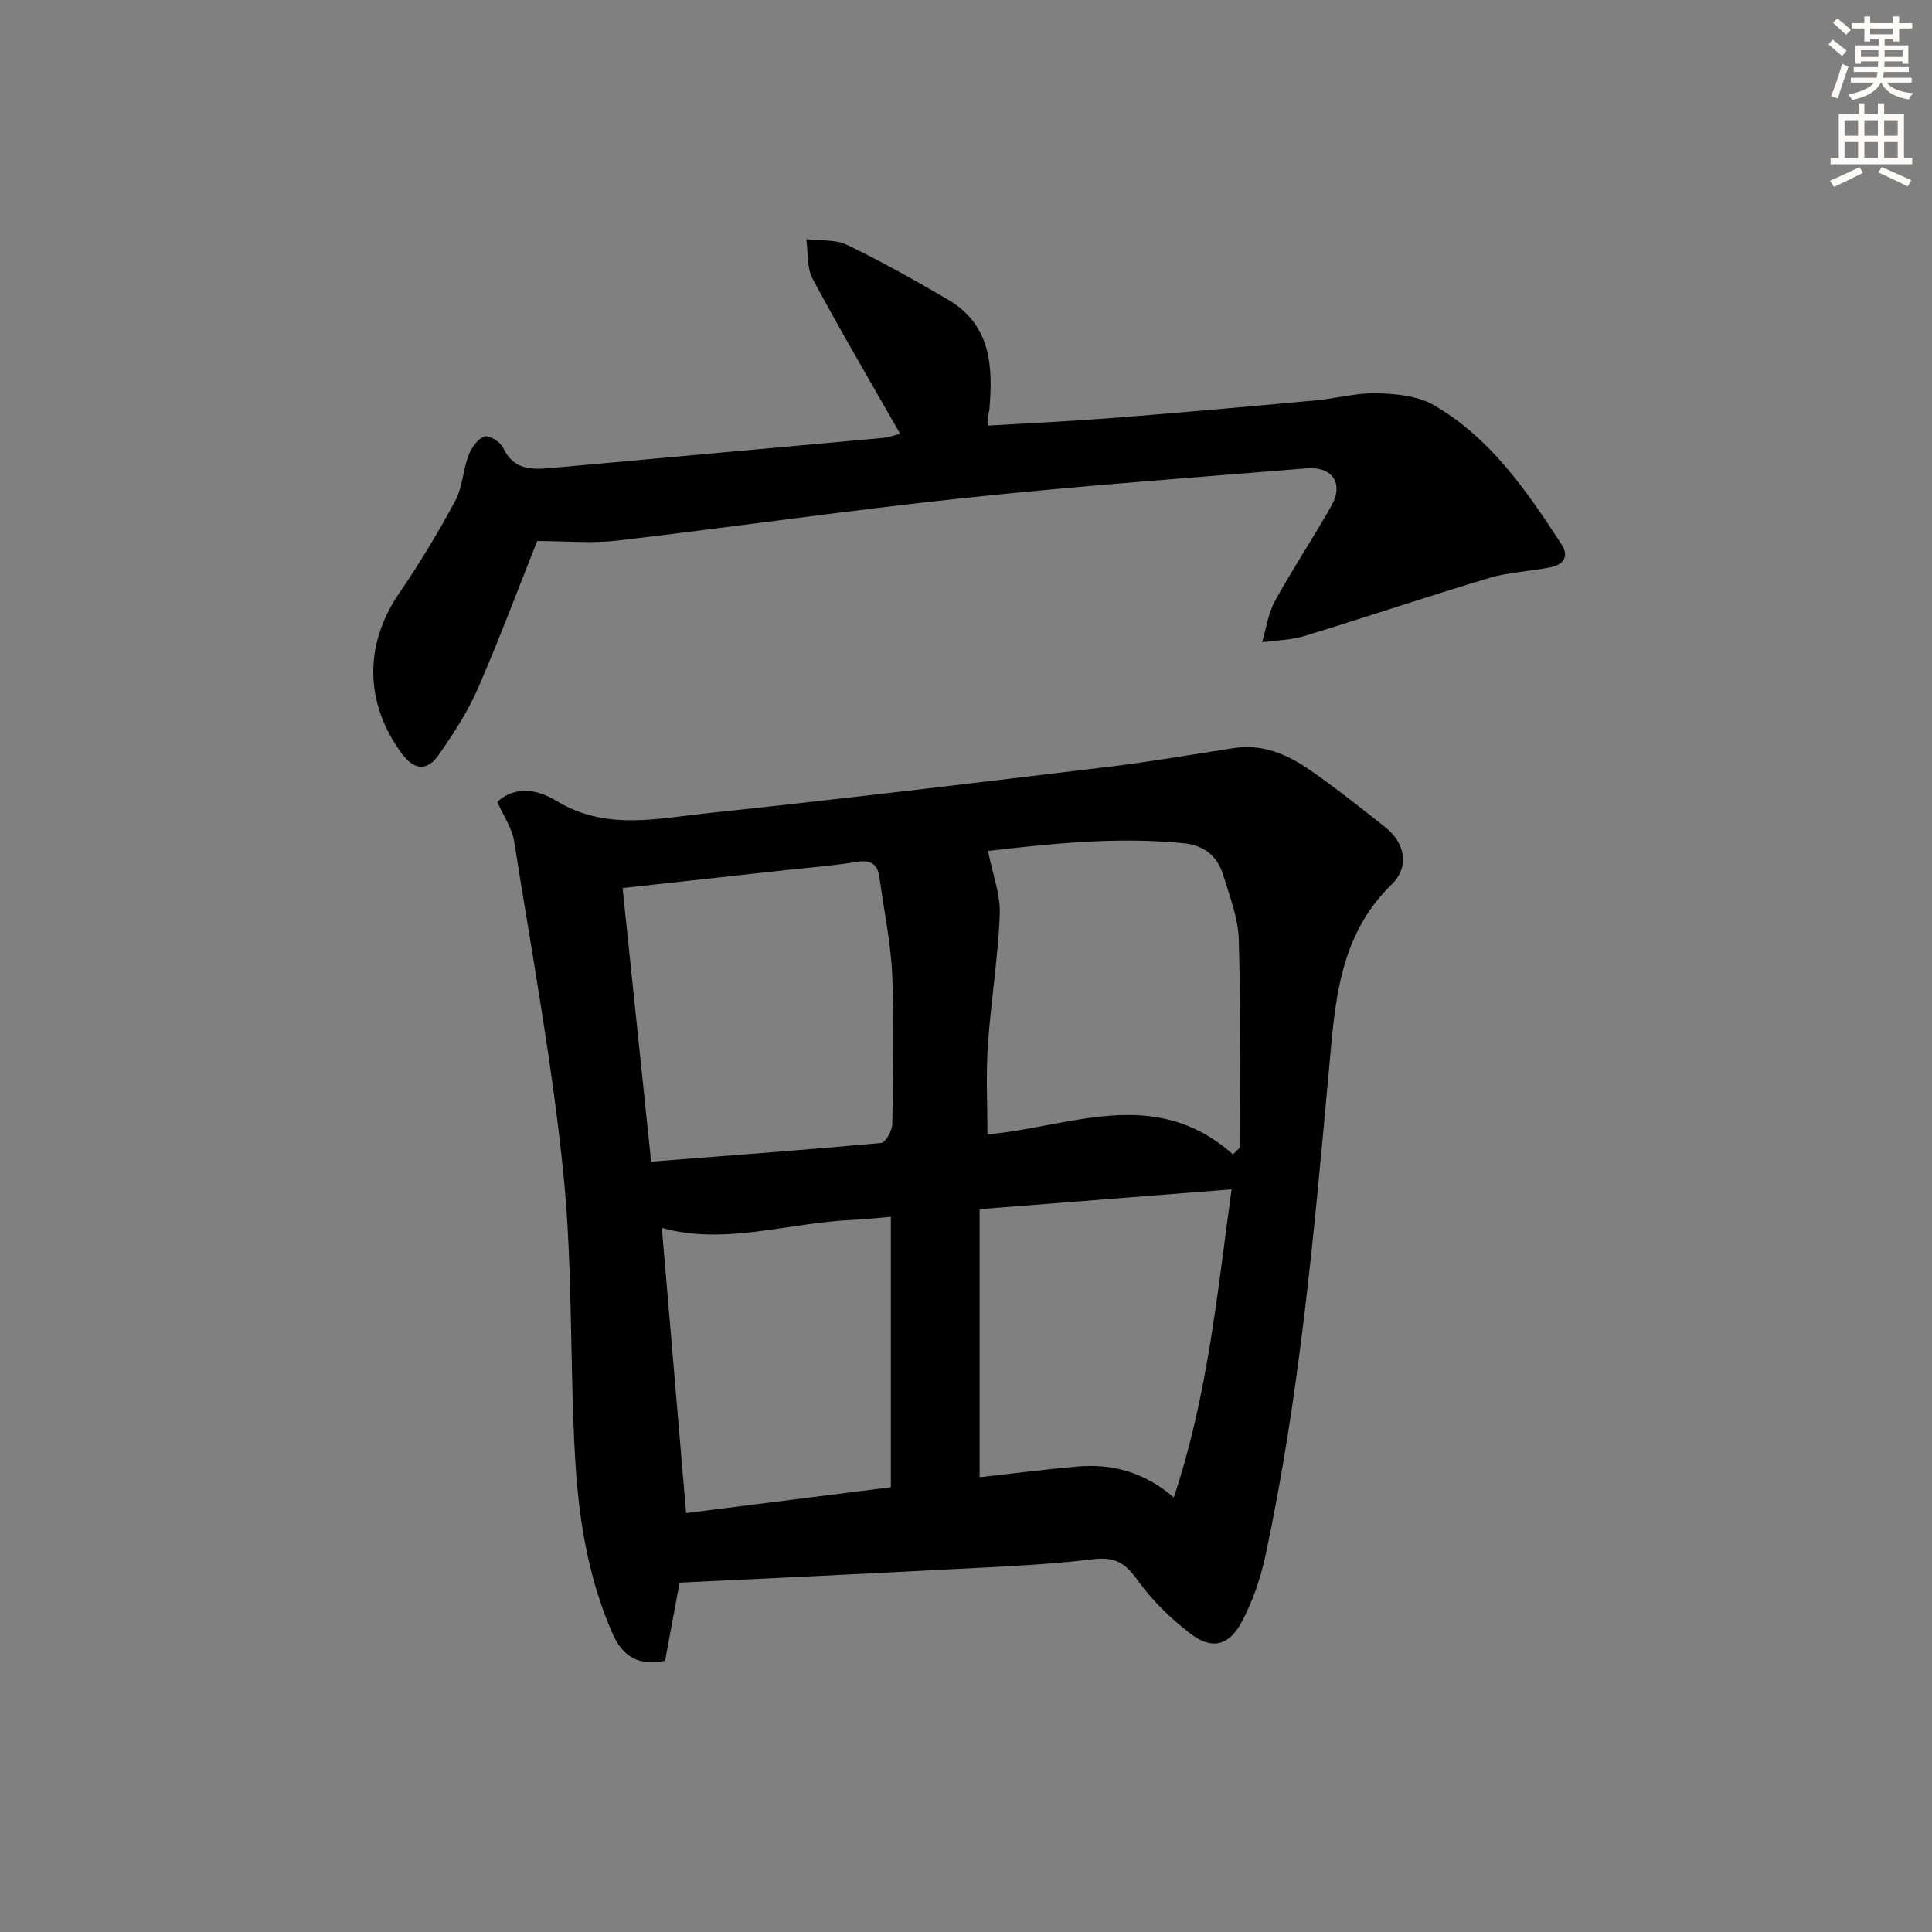 <svg enable-background="new 0 0 400 400" viewBox="0 0 400 400" xmlns="http://www.w3.org/2000/svg"><rect x="0" y="0" width="400" height="400" fill="#808080" stroke="none"/><path d="m140.7 327.67c-.94 5.08-1.96 10.59-3 16.16-5.33 1.15-8.74-.75-10.87-5.59-5.1-11.6-7.05-23.93-7.76-36.37-1.12-19.58-.45-39.31-2.42-58.79-2.33-23.07-6.57-45.95-10.2-68.87-.45-2.81-2.27-5.41-3.5-8.19 4.24-3.8 9.05-2.15 12.28-.19 10.14 6.17 20.7 3.65 31.09 2.55 27.73-2.93 55.42-6.27 83.11-9.61 8.71-1.05 17.36-2.56 26.04-3.89 6.02-.92 11.18 1.37 15.88 4.64 5.32 3.7 10.4 7.75 15.49 11.77 4.03 3.19 5.07 8.14 1.3 11.81-11.08 10.79-11.75 24.71-13.02 38.66-3.06 33.55-6.03 67.13-13.09 100.16-1.03 4.79-2.66 9.63-4.97 13.93-2.68 5-6.27 5.74-10.71 2.3-4.02-3.11-7.81-6.8-10.76-10.91-2.5-3.48-4.58-4.99-9.18-4.43-10.05 1.22-20.2 1.59-30.32 2.12-18.24.98-36.47 1.82-55.39 2.74zm-11.8-143.81c1.96 18.78 3.89 37.33 5.91 56.64 16.23-1.26 31.93-2.42 47.61-3.86.92-.08 2.28-2.51 2.31-3.86.19-10.31.44-20.63-.01-30.92-.29-6.75-1.73-13.44-2.63-20.16-.4-2.97-1.93-3.72-4.85-3.24-4.73.78-9.54 1.14-14.32 1.66-11.18 1.22-22.36 2.45-34.02 3.74zm126.37 55.15c.45-.45.9-.89 1.36-1.34 0-14.38.26-28.77-.15-43.13-.13-4.51-1.91-9.03-3.26-13.45-1.17-3.8-3.9-6.07-8-6.49-14.05-1.43-27.92.12-40.67 1.58.94 4.73 2.6 8.97 2.44 13.14-.35 9.09-1.86 18.13-2.47 27.22-.4 6.04-.08 12.12-.08 18.32 17.14-1.51 34.65-10.27 50.83 4.15zm-52.45 11.33v55.5c6.7-.74 13.44-1.62 20.21-2.21 7.24-.63 13.87 1.12 19.99 6.39 7-20.91 9.01-42.29 11.96-63.78-17.38 1.37-34.2 2.69-52.16 4.1zm-18.38 57.58c0-18.91 0-37.28 0-56-2.88.24-5.34.54-7.81.64-13.35.55-26.54 5.32-39.6 1.66 1.65 19.37 3.3 38.82 5.02 59.04 13.93-1.76 28.15-3.55 42.39-5.34z" fill="#000001"/><path d="m186.37 89.83c-6.25-10.97-12.41-21.42-18.12-32.09-1.24-2.31-.92-5.46-1.31-8.22 2.83.35 6 .01 8.43 1.18 7.14 3.44 14.08 7.33 20.92 11.34 8.88 5.21 9.33 13.8 8.55 22.75-.04.49-.27.95-.35 1.44-.06.32-.01.66-.01 1.89 8.73-.52 17.44-.92 26.12-1.6 13.9-1.09 27.8-2.34 41.69-3.61 4.28-.39 8.55-1.61 12.8-1.49 3.99.11 8.49.54 11.8 2.47 11.68 6.79 19.19 17.71 26.38 28.77 1.68 2.59.38 4.22-2.15 4.76-4.21.89-8.62 1-12.72 2.22-12.83 3.84-25.53 8.13-38.34 12.04-2.79.85-5.83.88-8.75 1.29.85-2.85 1.24-5.95 2.64-8.5 3.68-6.7 7.93-13.09 11.7-19.74 2.62-4.62.23-8.21-5.19-7.76-23.51 1.92-47.05 3.62-70.5 6.1-24.1 2.55-48.09 6.04-72.16 8.85-5.35.62-10.83.09-16.58.09-3.92 9.83-7.85 20.38-12.35 30.69-2.11 4.83-5.08 9.34-8.11 13.68-2.32 3.32-5.02 3.09-7.56-.34-7.75-10.48-7.84-22.6-.55-33.23 4.21-6.13 8.06-12.55 11.59-19.1 1.52-2.82 1.6-6.37 2.76-9.43.59-1.56 1.88-3.4 3.29-3.92.92-.34 3.31 1.14 3.88 2.35 2.15 4.62 5.88 4.55 9.99 4.18 22.84-2.09 45.68-4.12 68.51-6.21 1.29-.12 2.56-.58 3.7-.85z" fill="#000001"/><g fill="#fcfbfa"><path d="m378.6 9.2.8-1c.9.7 1.9 1.4 2.9 2.3l-.9 1.1c-1.1-.9-2-1.7-2.8-2.4zm.5 10.7c.9-2.1 1.6-4.3 2.3-6.7.4.2.8.4 1.3.6-.7 2.1-1.5 4.3-2.2 6.6zm.4-15.2.9-.9c1 .8 2 1.6 2.8 2.4l-1 1c-1-.9-1.9-1.8-2.7-2.5zm12.5-1.3h1.2v1.4h2.7v1.1h-2.7v2.7h-1.2v-.5h-1.8v1.3h4.9v3.8h-1.2v-.5h-3.7c0 .4-.1.9-.1 1.2h5.1v1h-5.2c0 .5-.1.9-.2 1.2h6v1h-5.2c1.1 1.3 2.9 2 5.5 2.2-.4.4-.7.8-.9 1.3-2.9-.5-4.8-1.6-5.7-3.5h-.1c-.8 1.7-2.7 2.9-5.9 3.6-.2-.4-.6-.8-.9-1.1 2.8-.6 4.6-1.4 5.4-2.5h-4.8v-1h5.3c.1-.3.2-.7.2-1.2h-4.9v-1h5c0-.4 0-.8.1-1.2h-3.6v.5h-1.2v-3.8h4.9v-1.3h-1.8v.5h-1.2v-2.7h-2.6v-1.1h2.6v-1.4h1.2v1.4h4.7v-1.4zm-6.7 8.4h3.6c0-.4 0-.9 0-1.4h-3.6zm1.9-4.7h4.7v-1.2h-4.7zm6.7 3.3h-3.7v1.4h3.7z"/><path d="m384.7 21.4h1.3v2.2h2.8v-2.2h1.3v2.2h4.1v9.1h1.7v1.3h-16.9v-1.3h1.7v-9.1h4.1v-2.2zm.3 13.2.7 1.2c-1.8.9-3.8 1.9-6 2.9-.2-.4-.5-.8-.8-1.3 2.4-1 4.4-2 6.1-2.8zm-3.1-6.5h2.8v-3.2h-2.8zm0 4.6h2.8v-3.3h-2.8zm4.1-4.6h2.8v-3.2h-2.8zm0 4.6h2.8v-3.3h-2.8zm3.6 1.9c2.1.9 4.1 1.8 6.1 2.7l-.7 1.3c-2.2-1.1-4.2-2-6.1-2.9zm3.3-9.7h-2.8v3.2h2.8zm-2.8 7.8h2.8v-3.3h-2.8z"/></g></svg>
